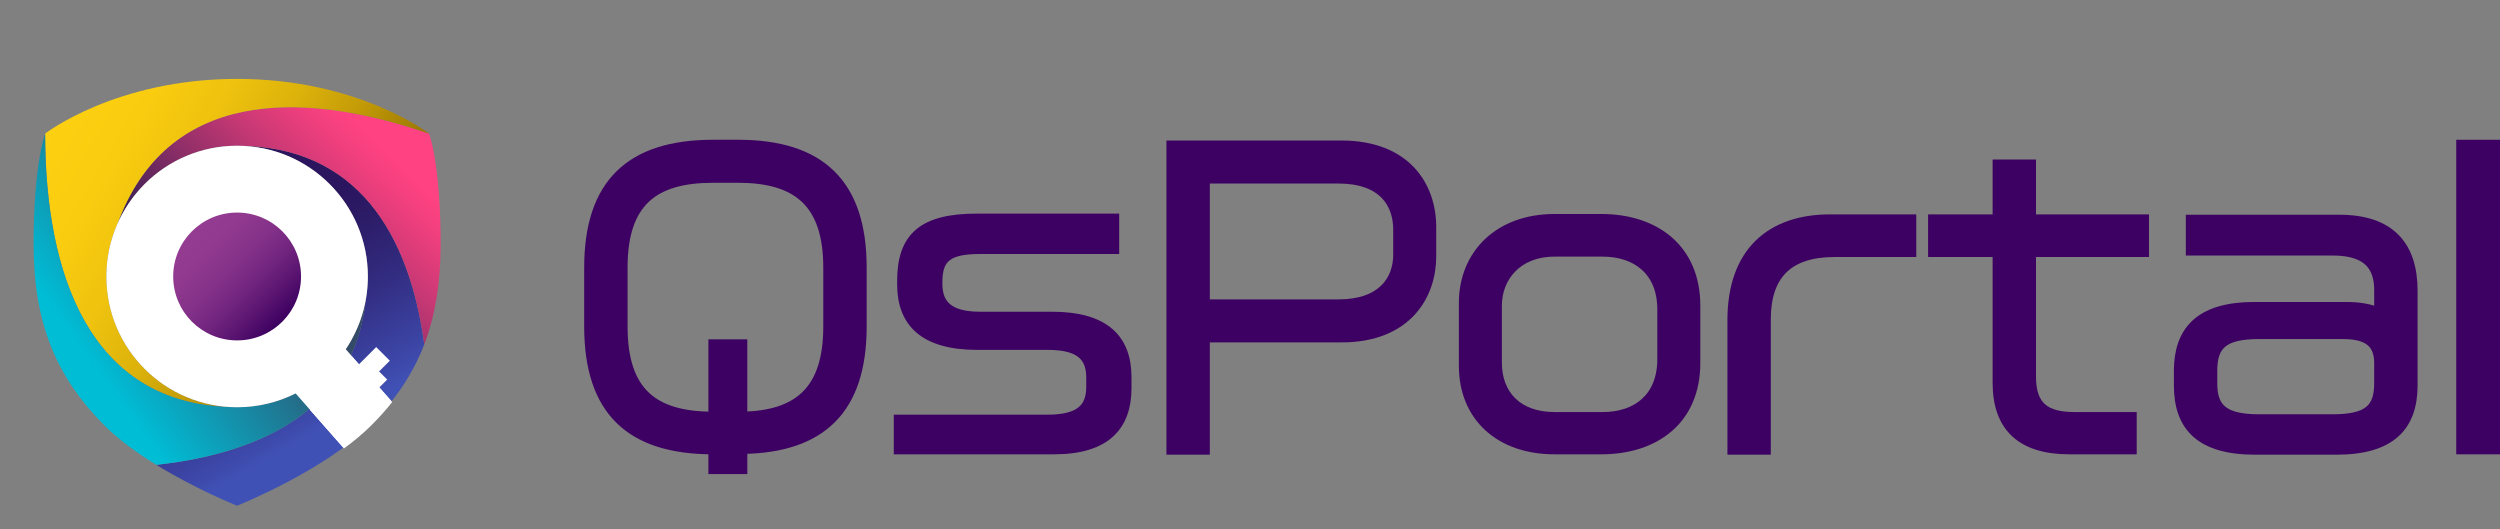 <?xml version="1.0" encoding="UTF-8"?><svg xmlns="http://www.w3.org/2000/svg" width="5398.334" height="1143.189" xmlns:xlink="http://www.w3.org/1999/xlink" viewBox="0 0 5398.334 1143.189"><rect x="0" y="0" width="5398.334" height="1143.189" fill="#808080" stroke="none"/><defs><linearGradient id="c" x1="751.199" y1="1035.914" x2="472.96" y2="548.315" gradientUnits="userSpaceOnUse"><stop offset=".215" stop-color="#4051b5"/><stop offset=".316" stop-color="#3c46a6"/><stop offset=".615" stop-color="#322b7f"/><stop offset=".853" stop-color="#2c1b66"/><stop offset="1" stop-color="#2a155e"/></linearGradient><linearGradient id="d" x1="462.049" y1="714.958" x2="903.852" y2="254.306" gradientUnits="userSpaceOnUse"><stop offset=".044" stop-color="#2d1e51"/><stop offset=".085" stop-color="#392053"/><stop offset=".362" stop-color="#8d2e67"/><stop offset=".588" stop-color="#ca3975"/><stop offset=".753" stop-color="#f03f7d"/><stop offset=".84" stop-color="#ff4281"/></linearGradient><linearGradient id="e" x1="113.856" y1="260.813" x2="729.944" y2="622.759" gradientUnits="userSpaceOnUse"><stop offset="0" stop-color="#fdd011"/><stop offset=".22" stop-color="#f9cc10"/><stop offset=".414" stop-color="#eec20e"/><stop offset=".599" stop-color="#dcb20b"/><stop offset=".778" stop-color="#c39b07"/><stop offset=".951" stop-color="#a27d02"/><stop offset="1" stop-color="#987401"/></linearGradient><linearGradient id="f" x1="85.375" y1="801.177" x2="592.1" y2="435.55" gradientUnits="userSpaceOnUse"><stop offset=".161" stop-color="#00bdd6"/><stop offset=".533" stop-color="#1a839e"/><stop offset=".872" stop-color="#344b68"/></linearGradient><linearGradient id="g" x1="414.401" y1="499.417" x2="609.6" y2="694.616" gradientUnits="userSpaceOnUse"><stop offset="0" stop-color="#943c92"/><stop offset=".216" stop-color="#90398f"/><stop offset=".427" stop-color="#843189"/><stop offset=".636" stop-color="#70247e"/><stop offset=".842" stop-color="#55116e"/><stop offset="1" stop-color="#3b0060"/></linearGradient></defs><g id="a"><rect y="119.189" width="1024" height="1024" style="fill:#fff; opacity:0; stroke-width:0px;"/></g><g id="b"><path d="m512,314.69c155.925,0,282.327,126.402,282.327,282.327,0,16.767-1.545,33.164-4.348,49.128-23.902,232.606-217.707,331.975-452.472,357.604,87.077,53.592,174.493,88.241,174.493,88.241,0,0,188.484-75.286,288.868-175.67,51.79-51.79,90.184-107.162,115.254-172.657-32.174-238.796-145.099-428.972-404.122-428.972Z" style="fill:url(#c); stroke-width:0px;"/><path d="m926.36,288.427c-281.891-96.888-567.109-92.69-672.508,194.288,43.884-98.961,142.921-168.026,258.148-168.026,259.023,0,371.947,190.177,404.122,428.972,23.523-61.453,35.32-131.815,35.32-216.593,0-174.105-24.791-237.897-25.082-238.641Z" style="fill:url(#d); stroke-width:0px;"/><path d="m498.551,879.003c-149.677-7.023-268.878-130.573-268.878-281.987,0-40.698,8.679-79.348,24.179-114.301,105.399-286.978,390.617-291.176,672.508-194.288-.002-.005-.013-.035-.013-.035,0,0-151.998-118.003-414.346-118.003s-414.346,118.003-414.346,118.003c0,0-.063.165-.153.406.118,304.026,96.152,582.361,401.05,590.205Z" style="fill:url(#e); stroke-width:0px;"/><path d="m789.979,646.144c-23.262,132.491-138.821,233.199-277.979,233.199-4.511,0-8.99-.131-13.449-.34-304.898-7.844-400.932-286.178-401.05-590.205-1.987,5.346-24.943,70.711-24.943,238.27,0,175.136,51.793,288.868,150.574,389.251,31.794,32.309,73.046,61.993,114.375,87.43,234.764-25.629,428.57-124.998,452.472-357.604Z" style="fill:url(#f); stroke-width:0px;"/><path d="m845.548,866.416c-11.32-12.847-22.641-25.695-33.962-38.542-11.37-12.903-22.739-25.806-34.109-38.709l-30.884-35.05c30.137-44.914,47.734-98.947,47.734-157.099,0-155.925-126.402-282.327-282.327-282.327s-282.327,126.402-282.327,282.327,126.402,282.327,282.327,282.327c45.42,0,88.298-10.788,126.313-29.844,34.161,38.769,68.323,77.538,102.484,116.307,34.917-33.13,69.833-66.26,104.75-99.39Z" style="fill:#fff; stroke-width:0px;"/><circle cx="512" cy="597.016" r="138.026" style="fill:url(#g); stroke-width:0px;"/><path d="m812.839,829.713c-11.37-12.903-22.739-25.806-34.109-38.709l-19.66-22.312c-21.423,46.191-52.056,84.644-89.84,116.31l73.456,83.363c21.524-15.786,41.836-32.609,59.435-50.208,16.21-16.21,31.108-32.772,44.696-49.885l-33.978-38.56Z" style="fill:#fff; stroke-width:0px;"/><rect x="784.317" y="755.092" width="41.627" height="61.988" transform="translate(791.664 -339.074) rotate(45)" style="fill:#fff; stroke-width:0px;"/><rect x="782.281" y="797.346" width="45.786" height="41.587" transform="translate(814.342 -329.716) rotate(45)" style="fill:#fff; stroke-width:0px;"/></g><g id="h"><path d="m1602.689,969.219v43.493h-62.018v-42.688h-.805c-177.998,0-267.4-82.959-267.4-264.983v-127.256c0-181.219,89.402-264.983,267.4-264.983h53.963c177.192,0,266.594,83.764,266.594,264.983v127.256c0,178.804-86.985,261.762-257.734,264.178Zm186.052-391.434c0-141.754-68.46-194.106-194.911-194.106h-53.963c-128.867,0-195.718,52.352-195.718,194.106v127.256c0,142.56,66.851,194.911,195.718,194.911h.805v-156.251h62.018v156.251c120.812-2.416,186.052-55.573,186.052-194.911v-127.256Z" style="fill:#3c0162; stroke:#3c0162; stroke-miterlimit:10; stroke-width:22px;"/><path d="m2276.021,970.025h-335.055v-63.629h321.363c70.877,0,94.234-25.773,94.234-70.877v-20.135c0-45.103-23.357-70.877-94.234-70.877h-152.225c-115.175,0-161.89-49.131-161.89-130.478v-7.248c0-94.234,44.298-134.505,161.084-134.505h296.394v65.239h-289.951c-67.655,0-91.817,17.719-91.817,70.877v4.832c0,44.298,24.162,70.877,91.817,70.877h155.446c114.369,0,161.084,48.324,161.084,130.477v23.357c0,80.542-43.492,132.089-156.252,132.089Z" style="fill:#3c0162; stroke:#3c0162; stroke-miterlimit:10; stroke-width:22px;"/><path d="m2896.189,728.399h-294.784v242.431h-71.682V314.413h366.466c139.337,0,194.106,86.985,194.106,176.387v62.823c0,82.152-50.742,174.776-194.106,174.776Zm123.23-231.961c0-58.796-33.828-111.148-129.673-111.148h-288.341v272.232h288.341c95.039,0,129.673-52.352,129.673-107.927v-53.157Z" style="fill:#3c0162; stroke:#3c0162; stroke-miterlimit:10; stroke-width:22px;"/><path d="m3457.565,970.025h-100.678c-117.591,0-195.717-70.072-195.717-180.414v-135.31c0-103.899,74.904-181.22,195.717-181.22h100.678c116.786,0,202.966,65.239,202.966,186.857v124.034c0,121.619-86.18,186.053-202.966,186.053Zm132.089-302.033c0-83.763-56.379-124.84-128.867-124.84h-103.899c-81.347,0-124.84,55.574-124.84,116.786v123.23c0,69.266,44.298,117.591,124.84,117.591h103.899c74.904,0,128.867-42.687,128.867-124.84v-107.927Z" style="fill:#3c0162; stroke:#3c0162; stroke-miterlimit:10; stroke-width:22px;"/><path d="m3961.754,543.958c-102.288,0-149.003,50.741-149.003,145.781v281.091h-71.683v-279.481c0-147.392,83.764-217.463,211.02-217.463h174.776v70.071h-165.111Z" style="fill:#3c0162; stroke:#3c0162; stroke-miterlimit:10; stroke-width:22px;"/><path d="m4385.399,543.958v269.815c0,65.239,32.217,86.985,94.234,86.985h123.23v69.267h-134.506c-103.094,0-154.641-48.325-154.641-143.365v-282.702h-139.337v-70.071h139.337v-118.397h71.683v118.397h244.042v70.071h-244.042Z" style="fill:#3c0162; stroke:#3c0162; stroke-miterlimit:10; stroke-width:22px;"/><path d="m5045.037,970.83h-175.582c-118.397,0-164.306-50.741-164.306-138.531v-31.412c0-82.958,41.882-137.727,161.89-137.727h202.966c26.579,0,48.325,4.832,67.655,12.081v-48.325c0-47.52-20.136-86.18-100.678-86.18h-306.06v-66.044h320.558c108.731,0,157.861,55.574,157.861,153.03v204.577c0,87.79-46.714,138.531-164.305,138.531Zm92.623-186.857c0-45.103-26.579-62.822-78.126-62.822h-182.024c-77.32,0-100.678,24.162-100.678,78.932v27.384c0,50.741,20.135,78.126,100.678,78.126h158.667c76.515,0,101.483-21.746,101.483-78.126v-43.493Z" style="fill:#3c0162; stroke:#3c0162; stroke-miterlimit:10; stroke-width:22px;"/><path d="m5314.846,970.025V312.802h72.488v657.223h-72.488Z" style="fill:#3c0162; stroke:#3c0162; stroke-miterlimit:10; stroke-width:22px;"/></g></svg>